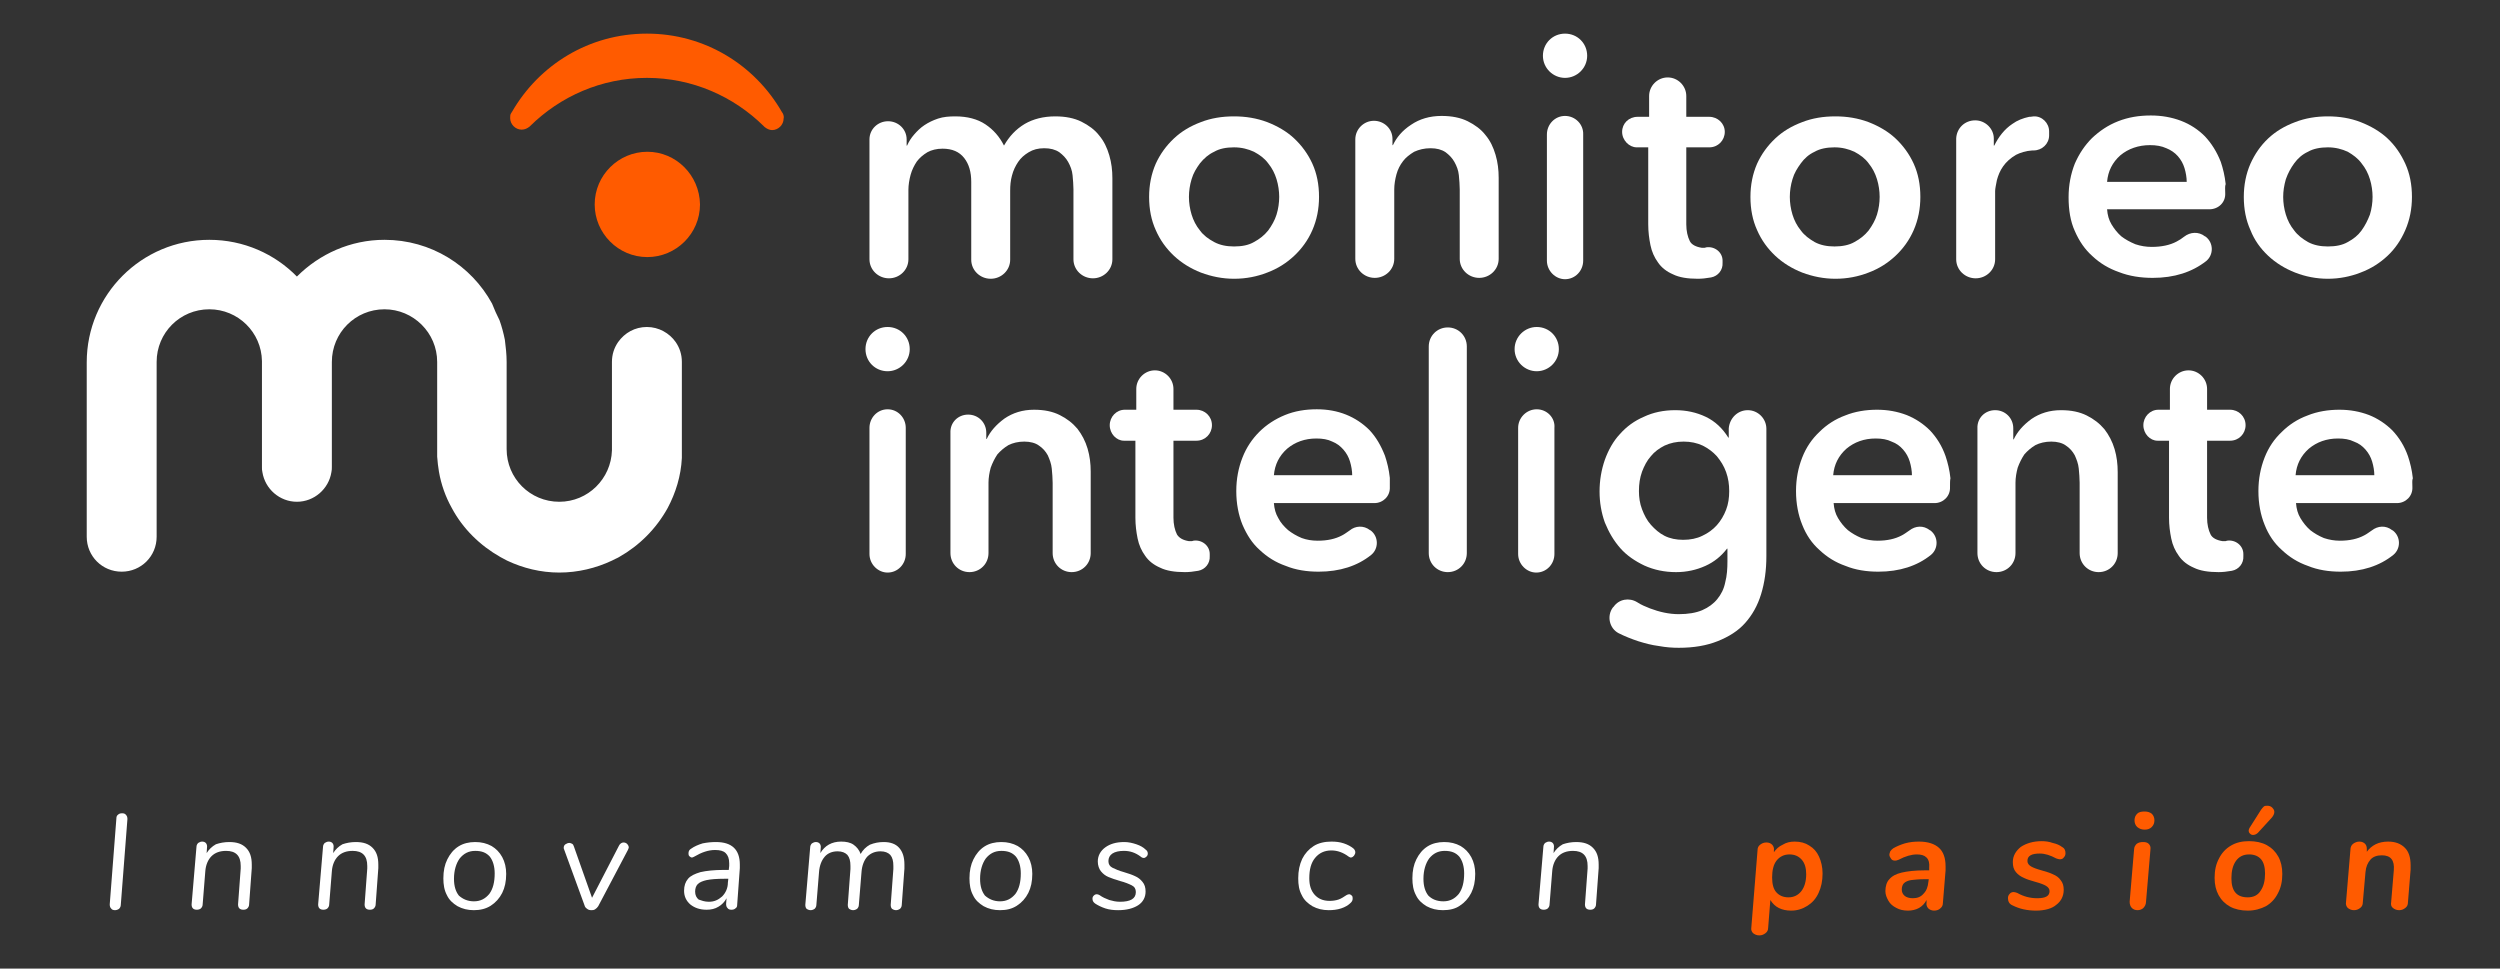 <?xml version="1.0" encoding="utf-8"?>
<!-- Generator: Adobe Illustrator 25.0.0, SVG Export Plug-In . SVG Version: 6.00 Build 0)  -->
<svg version="1.1" id="Capa_1" xmlns="http://www.w3.org/2000/svg" xmlns:xlink="http://www.w3.org/1999/xlink" x="0px" y="0px"
	 viewBox="0 0 565 218.9" enable-background="new 0 0 565 218.9" xml:space="preserve">
<rect x="0" y="0" width="565" height="218.9" fill="#333333" stroke="none"/>
<g>
	<g>
		<path fill="#FFFFFF" d="M26,205.7c-0.4,0-0.7-0.1-0.9-0.4c-0.2-0.2-0.3-0.5-0.3-0.9l1.5-19.4c0-0.4,0.1-0.7,0.4-0.9
			c0.2-0.2,0.5-0.3,0.9-0.3c0.4,0,0.7,0.1,0.9,0.4c0.2,0.2,0.3,0.5,0.3,0.9l-1.5,19.4c0,0.4-0.2,0.7-0.4,0.9
			C26.6,205.6,26.3,205.7,26,205.7"/>
		<path fill="#FFFFFF" d="M51.8,190.3c1.7,0,2.9,0.4,3.8,1.3c0.9,0.9,1.3,2.1,1.3,3.8c0,0.4,0,0.6,0,0.8l-0.6,8.2
			c0,0.4-0.2,0.7-0.4,0.9c-0.2,0.2-0.5,0.3-0.9,0.3c-0.4,0-0.7-0.1-0.9-0.3c-0.2-0.2-0.3-0.5-0.3-0.9l0.6-8.1c0-0.1,0-0.4,0-0.6
			c0-2.3-1.1-3.4-3.3-3.4c-1.4,0-2.5,0.4-3.3,1.2c-0.8,0.8-1.3,2-1.4,3.4l-0.6,7.5c0,0.4-0.2,0.7-0.4,0.9c-0.2,0.2-0.6,0.3-0.9,0.3
			c-0.4,0-0.7-0.1-0.9-0.3c-0.2-0.2-0.3-0.5-0.3-0.9l1.1-13c0-0.4,0.2-0.7,0.4-0.9c0.3-0.2,0.6-0.3,0.9-0.3s0.6,0.1,0.8,0.3
			c0.2,0.2,0.3,0.5,0.3,0.8l-0.1,1.5c0.5-0.8,1.2-1.5,2.1-2C49.7,190.5,50.7,190.3,51.8,190.3"/>
		<path fill="#FFFFFF" d="M80.4,190.3c1.7,0,2.9,0.4,3.8,1.3c0.9,0.9,1.3,2.1,1.3,3.8c0,0.4,0,0.6,0,0.8l-0.6,8.2
			c0,0.4-0.2,0.7-0.4,0.9c-0.2,0.2-0.5,0.3-0.9,0.3c-0.4,0-0.7-0.1-0.9-0.3c-0.2-0.2-0.3-0.5-0.3-0.9l0.6-8.1c0-0.1,0-0.4,0-0.6
			c0-2.3-1.1-3.4-3.3-3.4c-1.4,0-2.5,0.4-3.3,1.2c-0.8,0.8-1.3,2-1.4,3.4l-0.6,7.5c0,0.4-0.2,0.7-0.4,0.9c-0.2,0.2-0.6,0.3-0.9,0.3
			c-0.4,0-0.7-0.1-0.9-0.3c-0.2-0.2-0.3-0.5-0.3-0.9l1.1-13c0-0.4,0.2-0.7,0.4-0.9c0.3-0.2,0.6-0.3,0.9-0.3c0.3,0,0.6,0.1,0.8,0.3
			c0.2,0.2,0.3,0.5,0.3,0.8l-0.1,1.5c0.5-0.8,1.2-1.5,2.1-2C78.3,190.5,79.3,190.3,80.4,190.3"/>
		<path fill="#FFFFFF" d="M107.1,203.7c1.5,0,2.6-0.6,3.5-1.7c0.8-1.1,1.2-2.6,1.2-4.6c0-1.6-0.4-2.9-1.1-3.8
			c-0.8-0.9-1.8-1.3-3.3-1.3c-1.5,0-2.6,0.6-3.5,1.7c-0.8,1.1-1.3,2.7-1.3,4.6c0,1.7,0.4,2.9,1.1,3.8
			C104.6,203.2,105.7,203.7,107.1,203.7 M107.1,205.7c-1.4,0-2.6-0.3-3.7-0.9c-1-0.6-1.9-1.4-2.4-2.5c-0.6-1.1-0.8-2.4-0.8-3.8
			c0-1.7,0.3-3.1,0.9-4.3c0.6-1.2,1.4-2.2,2.5-2.9c1.1-0.7,2.4-1,3.8-1c1.4,0,2.6,0.3,3.7,0.9c1,0.6,1.8,1.4,2.4,2.5
			c0.6,1.1,0.9,2.4,0.9,3.8c0,1.7-0.3,3.1-0.9,4.3c-0.6,1.2-1.5,2.2-2.6,2.9C109.8,205.4,108.5,205.7,107.1,205.7z"/>
		<path fill="#FFFFFF" d="M139.9,191.1c0.2-0.4,0.6-0.7,1-0.7c0.3,0,0.6,0.1,0.8,0.3c0.2,0.2,0.4,0.5,0.4,0.8c0,0.2-0.1,0.3-0.2,0.6
			l-6.7,12.7c-0.2,0.3-0.4,0.5-0.7,0.7c-0.3,0.2-0.6,0.2-0.9,0.2c-0.3,0-0.7-0.1-0.9-0.3c-0.3-0.2-0.5-0.4-0.6-0.8l-4.6-12.6
			c-0.1-0.2-0.1-0.3-0.1-0.4c0-0.3,0.1-0.6,0.4-0.8c0.3-0.2,0.6-0.3,0.9-0.3c0.2,0,0.4,0.1,0.6,0.2s0.3,0.3,0.4,0.6l4.1,11.6
			L139.9,191.1z"/>
		<path fill="#FFFFFF" d="M160.2,203.8c1.2,0,2.1-0.4,3-1.2c0.8-0.8,1.3-1.9,1.3-3.1l0.1-0.9h-0.9c-1.7,0-3,0.1-4,0.3
			c-0.9,0.2-1.6,0.5-2,0.9c-0.4,0.4-0.6,1-0.6,1.7c0,0.8,0.3,1.4,0.8,1.8C158.5,203.5,159.2,203.8,160.2,203.8 M161.8,190.3
			c3.6,0,5.4,1.7,5.4,5.1c0,0.4,0,0.6,0,0.8l-0.6,8.3c0,0.4-0.1,0.6-0.4,0.8c-0.2,0.2-0.5,0.3-0.9,0.3c-0.4,0-0.7-0.1-0.9-0.4
			c-0.2-0.2-0.3-0.5-0.3-0.9l0.1-1.3c-0.4,0.8-1.1,1.5-1.8,1.9c-0.8,0.5-1.7,0.7-2.7,0.7c-1.5,0-2.7-0.4-3.7-1.2
			c-0.9-0.8-1.4-1.8-1.4-3.1c0-1.1,0.3-2,0.9-2.7c0.6-0.7,1.5-1.1,2.8-1.5c1.3-0.3,3.1-0.5,5.3-0.5h1.1l0.1-0.9l0-0.6
			c0-1.1-0.3-1.8-0.8-2.3s-1.3-0.7-2.4-0.7c-1.5,0-3,0.5-4.7,1.5c-0.2,0.1-0.4,0.2-0.5,0.2c-0.2,0-0.4-0.1-0.6-0.3
			c-0.2-0.2-0.2-0.4-0.2-0.7c0-0.4,0.2-0.8,0.6-1c0.7-0.5,1.6-0.9,2.6-1.2C159.8,190.4,160.8,190.3,161.8,190.3z"/>
		<path fill="#FFFFFF" d="M199.7,190.3c1.5,0,2.7,0.4,3.5,1.3c0.8,0.9,1.2,2.1,1.2,3.8c0,0.4,0,0.7,0,0.9l-0.6,8.2
			c0,0.4-0.2,0.7-0.4,0.9c-0.3,0.2-0.6,0.3-0.9,0.3c-0.3,0-0.6-0.1-0.9-0.3c-0.2-0.2-0.3-0.5-0.3-0.9l0.6-8.1c0-0.2,0-0.4,0-0.7
			c0-1.1-0.2-1.9-0.7-2.5c-0.5-0.5-1.2-0.8-2.2-0.8c-1.2,0-2.2,0.4-3,1.2c-0.7,0.8-1.2,2-1.3,3.5l-0.6,7.4c0,0.4-0.2,0.7-0.4,0.9
			c-0.3,0.2-0.6,0.3-0.9,0.3c-0.3,0-0.6-0.1-0.9-0.3c-0.2-0.2-0.3-0.5-0.3-0.9l0.6-8.1c0-0.2,0-0.4,0-0.7c0-1.1-0.2-1.9-0.7-2.5
			c-0.5-0.5-1.2-0.8-2.2-0.8c-1.2,0-2.2,0.4-2.9,1.2c-0.7,0.8-1.2,2-1.3,3.5l-0.6,7.4c0,0.4-0.2,0.7-0.4,0.9
			c-0.3,0.2-0.6,0.3-0.9,0.3c-0.3,0-0.6-0.1-0.9-0.3c-0.2-0.2-0.3-0.5-0.3-0.9l1.1-13c0-0.4,0.2-0.7,0.4-0.9
			c0.3-0.2,0.6-0.3,0.9-0.3c0.3,0,0.6,0.1,0.8,0.3c0.2,0.2,0.3,0.5,0.3,0.8l-0.1,1.4c1-1.7,2.6-2.6,4.7-2.6c1.1,0,2.1,0.2,2.8,0.7
			c0.7,0.5,1.3,1.2,1.6,2.1c0.5-0.9,1.2-1.6,2.1-2.1C197.6,190.5,198.6,190.3,199.7,190.3"/>
		<path fill="#FFFFFF" d="M226,203.7c1.5,0,2.6-0.6,3.5-1.7c0.8-1.1,1.2-2.6,1.2-4.6c0-1.6-0.4-2.9-1.1-3.8
			c-0.8-0.9-1.8-1.3-3.3-1.3c-1.5,0-2.6,0.6-3.5,1.7c-0.8,1.1-1.3,2.7-1.3,4.6c0,1.7,0.4,2.9,1.1,3.8
			C223.5,203.2,224.6,203.7,226,203.7 M226,205.7c-1.4,0-2.6-0.3-3.7-0.9c-1-0.6-1.9-1.4-2.4-2.5c-0.6-1.1-0.8-2.4-0.8-3.8
			c0-1.7,0.3-3.1,0.9-4.3c0.6-1.2,1.4-2.2,2.5-2.9c1.1-0.7,2.4-1,3.8-1c1.4,0,2.6,0.3,3.7,0.9c1,0.6,1.8,1.4,2.4,2.5
			c0.6,1.1,0.9,2.4,0.9,3.8c0,1.7-0.3,3.1-0.9,4.3c-0.6,1.2-1.5,2.2-2.6,2.9C228.7,205.4,227.5,205.7,226,205.7z"/>
		<path fill="#FFFFFF" d="M252.7,205.7c-1,0-2-0.1-2.9-0.4c-0.9-0.3-1.7-0.7-2.3-1.1c-0.4-0.3-0.6-0.6-0.6-1.1
			c0-0.3,0.1-0.5,0.3-0.7c0.2-0.2,0.4-0.3,0.7-0.3c0.2,0,0.4,0.1,0.6,0.2c0.7,0.5,1.4,0.8,2.2,1.1c0.7,0.2,1.5,0.4,2.4,0.4
			c2.4,0,3.6-0.7,3.6-2.2c0-0.7-0.3-1.2-0.9-1.5c-0.6-0.3-1.5-0.7-2.7-1c-1-0.3-1.9-0.6-2.6-0.9c-0.7-0.3-1.2-0.7-1.7-1.3
			c-0.4-0.5-0.7-1.3-0.7-2.2c0-1.3,0.6-2.4,1.7-3.2c1.1-0.8,2.5-1.2,4.3-1.2c0.9,0,1.8,0.2,2.7,0.5c0.9,0.3,1.6,0.7,2.1,1.2
			c0.3,0.2,0.5,0.5,0.5,0.9c0,0.3-0.1,0.5-0.3,0.7c-0.2,0.2-0.4,0.3-0.6,0.3c-0.2,0-0.5-0.1-0.7-0.3c-1.2-0.9-2.4-1.3-3.8-1.3
			c-1.1,0-2,0.2-2.6,0.6c-0.6,0.4-0.9,1-0.9,1.7c0,0.7,0.3,1.2,0.9,1.5c0.6,0.3,1.5,0.7,2.6,1c1,0.3,1.9,0.6,2.5,0.9
			c0.7,0.3,1.2,0.7,1.7,1.3c0.5,0.6,0.7,1.3,0.7,2.2c0,1.3-0.6,2.4-1.7,3.1C256.1,205.3,254.6,205.7,252.7,205.7"/>
		<path fill="#FFFFFF" d="M300.3,205.7c-1.4,0-2.6-0.3-3.7-0.9c-1-0.6-1.9-1.4-2.4-2.5c-0.6-1.1-0.8-2.3-0.8-3.8
			c0-1.7,0.3-3.1,0.9-4.4c0.6-1.2,1.5-2.2,2.6-2.9c1.1-0.7,2.5-1,4-1c1,0,1.9,0.1,2.8,0.4c0.9,0.3,1.6,0.7,2.1,1.1
			c0.3,0.2,0.5,0.6,0.5,0.9c0,0.3-0.1,0.5-0.3,0.8c-0.2,0.2-0.4,0.4-0.7,0.4c-0.2,0-0.3-0.1-0.5-0.2c-1.2-0.9-2.5-1.4-3.9-1.4
			c-1.6,0-2.8,0.6-3.7,1.7c-0.9,1.1-1.3,2.6-1.3,4.6c0,1.6,0.4,2.8,1.2,3.7c0.8,0.9,1.9,1.4,3.4,1.4c0.7,0,1.4-0.1,2-0.3
			c0.6-0.2,1.2-0.6,1.8-1c0.2-0.1,0.4-0.2,0.6-0.2c0.2,0,0.4,0.1,0.6,0.3c0.2,0.2,0.2,0.4,0.2,0.7c0,0.3-0.1,0.6-0.4,0.9
			c-0.6,0.6-1.3,1-2.2,1.3C302.2,205.6,301.2,205.7,300.3,205.7"/>
		<path fill="#FFFFFF" d="M326.2,203.7c1.5,0,2.6-0.6,3.5-1.7c0.8-1.1,1.2-2.6,1.2-4.6c0-1.6-0.4-2.9-1.1-3.8
			c-0.8-0.9-1.8-1.3-3.3-1.3c-1.5,0-2.6,0.6-3.5,1.7c-0.8,1.1-1.3,2.7-1.3,4.6c0,1.7,0.4,2.9,1.1,3.8
			C323.6,203.2,324.7,203.7,326.2,203.7 M326.1,205.7c-1.4,0-2.6-0.3-3.7-0.9c-1-0.6-1.9-1.4-2.4-2.5c-0.6-1.1-0.8-2.4-0.8-3.8
			c0-1.7,0.3-3.1,0.9-4.3c0.6-1.2,1.4-2.2,2.5-2.9c1.1-0.7,2.4-1,3.8-1c1.4,0,2.6,0.3,3.7,0.9c1,0.6,1.8,1.4,2.4,2.5
			c0.6,1.1,0.9,2.4,0.9,3.8c0,1.7-0.3,3.1-0.9,4.3c-0.6,1.2-1.5,2.2-2.6,2.9C328.9,205.4,327.6,205.7,326.1,205.7z"/>
		<path fill="#FFFFFF" d="M356.2,190.3c1.7,0,2.9,0.4,3.8,1.3c0.9,0.9,1.3,2.1,1.3,3.8c0,0.4,0,0.6,0,0.8l-0.6,8.2
			c0,0.4-0.2,0.7-0.4,0.9c-0.2,0.2-0.5,0.3-0.9,0.3c-0.4,0-0.7-0.1-0.9-0.3c-0.2-0.2-0.3-0.5-0.3-0.9l0.6-8.1c0-0.1,0-0.4,0-0.6
			c0-2.3-1.1-3.4-3.3-3.4c-1.4,0-2.5,0.4-3.3,1.2c-0.8,0.8-1.3,2-1.4,3.4l-0.6,7.5c0,0.4-0.2,0.7-0.4,0.9c-0.2,0.2-0.6,0.3-0.9,0.3
			c-0.4,0-0.7-0.1-0.9-0.3c-0.2-0.2-0.3-0.5-0.3-0.9l1.1-13c0-0.4,0.2-0.7,0.4-0.9c0.3-0.2,0.6-0.3,0.9-0.3c0.3,0,0.6,0.1,0.8,0.3
			c0.2,0.2,0.3,0.5,0.3,0.8l-0.1,1.5c0.5-0.8,1.2-1.5,2.1-2C354.1,190.5,355.1,190.3,356.2,190.3"/>
		<g>
			<path fill="#FF5B00" d="M404.2,202.8c1.2,0,2.2-0.5,2.9-1.4c0.7-0.9,1.1-2.2,1.1-3.8c0-1.4-0.3-2.5-1-3.3
				c-0.7-0.8-1.6-1.2-2.8-1.2c-1.2,0-2.2,0.5-2.9,1.4c-0.7,0.9-1,2.2-1,3.8c0,1.5,0.3,2.6,0.9,3.3
				C402.1,202.4,403,202.8,404.2,202.8 M405.6,190.2c1.3,0,2.4,0.3,3.3,0.9c1,0.6,1.7,1.4,2.2,2.5c0.5,1.1,0.8,2.4,0.8,3.8
				c0,1.7-0.3,3.1-0.9,4.4c-0.6,1.3-1.4,2.2-2.5,2.9c-1.1,0.7-2.3,1.1-3.7,1.1c-1.1,0-2-0.2-2.8-0.6c-0.8-0.4-1.4-1-1.9-1.8
				l-0.5,6.3c0,0.5-0.2,0.9-0.6,1.2c-0.4,0.3-0.8,0.5-1.4,0.5c-0.6,0-1-0.2-1.4-0.5c-0.3-0.3-0.5-0.7-0.4-1.3l1.4-17.4
				c0-0.6,0.2-1,0.6-1.3c0.4-0.3,0.8-0.5,1.4-0.5s1,0.2,1.3,0.5c0.3,0.3,0.5,0.8,0.4,1.3l0,0.4c0.5-0.7,1.1-1.3,2-1.7
				C403.7,190.4,404.6,190.2,405.6,190.2z"/>
			<path fill="#FF5B00" d="M432.3,203c1,0,1.8-0.3,2.4-1c0.7-0.7,1-1.6,1.1-2.6l0.1-0.7H435c-1.3,0-2.3,0.1-3.1,0.2
				c-0.7,0.1-1.3,0.4-1.6,0.7c-0.3,0.3-0.5,0.8-0.5,1.4c0,0.6,0.2,1.1,0.7,1.5C430.9,202.8,431.5,203,432.3,203 M433.7,190.2
				c2,0,3.5,0.5,4.5,1.4c1,0.9,1.5,2.3,1.5,4.2c0,0.4,0,0.7,0,0.9l-0.6,7.3c0,0.6-0.2,1-0.6,1.3c-0.3,0.3-0.8,0.5-1.4,0.5
				c-0.5,0-1-0.2-1.3-0.5c-0.3-0.3-0.5-0.8-0.4-1.3l0-0.6c-0.4,0.8-1,1.4-1.7,1.8c-0.7,0.4-1.6,0.6-2.5,0.6c-1,0-1.9-0.2-2.6-0.6
				c-0.8-0.4-1.4-0.9-1.8-1.6c-0.4-0.7-0.7-1.4-0.7-2.2c0-1.1,0.3-2.1,0.9-2.7c0.6-0.7,1.5-1.2,2.8-1.5c1.3-0.3,3-0.5,5.1-0.5h1.1
				l0-0.6c0.1-1-0.1-1.8-0.6-2.3c-0.5-0.5-1.2-0.7-2.2-0.7c-1.2,0-2.6,0.4-4.1,1.2c-0.3,0.1-0.5,0.2-0.8,0.2c-0.4,0-0.7-0.1-0.9-0.4
				c-0.2-0.3-0.4-0.6-0.4-0.9c0-0.3,0.1-0.5,0.2-0.8c0.2-0.3,0.4-0.5,0.7-0.7c0.7-0.4,1.6-0.8,2.6-1.1
				C431.6,190.3,432.6,190.2,433.7,190.2z"/>
			<path fill="#FF5B00" d="M460.1,205.8c-0.9,0-1.9-0.1-2.8-0.3c-0.9-0.2-1.7-0.5-2.5-0.9c-0.7-0.3-1-0.9-1-1.6c0-0.4,0.1-0.7,0.4-1
				c0.2-0.3,0.6-0.4,0.9-0.4c0.2,0,0.5,0.1,0.8,0.2c1.4,0.8,2.9,1.2,4.5,1.2c1.9,0,2.8-0.5,2.8-1.6c0-0.5-0.3-0.9-0.8-1.2
				c-0.5-0.3-1.3-0.6-2.4-0.9c-1.1-0.3-2-0.6-2.6-0.9c-0.7-0.3-1.3-0.7-1.8-1.3c-0.5-0.6-0.7-1.3-0.7-2.3c0-1.4,0.7-2.5,1.8-3.4
				c1.2-0.8,2.8-1.3,4.7-1.3c0.8,0,1.7,0.1,2.5,0.4c0.9,0.2,1.6,0.5,2.1,0.9c0.6,0.3,0.8,0.8,0.8,1.4c0,0.4-0.1,0.7-0.4,1
				c-0.2,0.3-0.5,0.4-0.9,0.4c-0.2,0-0.5-0.1-0.8-0.2c-1.3-0.7-2.5-1.1-3.7-1.1c-0.9,0-1.6,0.1-2.1,0.4c-0.5,0.3-0.7,0.7-0.7,1.3
				c0,0.5,0.3,0.9,0.8,1.2c0.5,0.3,1.3,0.6,2.4,0.9c1.1,0.3,2,0.6,2.6,0.9c0.7,0.3,1.3,0.7,1.7,1.3c0.5,0.6,0.7,1.3,0.7,2.2
				c0,1.4-0.6,2.6-1.7,3.4C463.8,205.3,462.2,205.8,460.1,205.8"/>
			<path fill="#FF5B00" d="M484.7,187.5c-0.7,0-1.2-0.2-1.7-0.6c-0.4-0.4-0.6-0.9-0.6-1.5c0-0.6,0.2-1.1,0.6-1.5
				c0.4-0.4,1-0.5,1.7-0.5c0.7,0,1.2,0.2,1.6,0.5c0.4,0.4,0.6,0.9,0.6,1.5c0,0.6-0.2,1.1-0.6,1.5
				C485.9,187.3,485.4,187.5,484.7,187.5 M483.1,205.7c-0.6,0-1-0.2-1.3-0.5c-0.3-0.3-0.5-0.8-0.5-1.4l1-11.8c0-0.6,0.3-1,0.6-1.3
				c0.4-0.3,0.9-0.4,1.4-0.4c0.6,0,1,0.1,1.3,0.4c0.3,0.3,0.5,0.7,0.4,1.3l-1,11.8c0,0.6-0.3,1.1-0.6,1.4
				C484.1,205.5,483.6,205.7,483.1,205.7z"/>
			<path fill="#FF5B00" d="M510.3,188.2c-0.3,0.3-0.7,0.5-1.1,0.5c-0.3,0-0.5-0.1-0.7-0.3c-0.2-0.2-0.3-0.4-0.3-0.7
				c0-0.2,0.1-0.4,0.2-0.6l2.6-4.1c0.2-0.3,0.4-0.5,0.6-0.7c0.2-0.2,0.5-0.2,0.8-0.2c0.4,0,0.8,0.1,1.1,0.4c0.3,0.3,0.5,0.6,0.5,1
				c0,0.4-0.2,0.8-0.5,1.2L510.3,188.2z M508,202.8c1.3,0,2.3-0.5,2.9-1.5c0.7-1,1-2.3,1-3.9c0-1.4-0.3-2.5-0.9-3.2
				c-0.6-0.7-1.5-1.1-2.7-1.1c-1.3,0-2.3,0.5-3,1.5c-0.7,1-1,2.3-1,3.9C504.3,201.4,505.5,202.8,508,202.8z M508,205.8
				c-1.5,0-2.9-0.3-4-0.9c-1.1-0.6-2-1.5-2.6-2.6c-0.6-1.1-0.9-2.4-0.9-3.9c0-1.7,0.3-3.1,1-4.4c0.6-1.2,1.5-2.2,2.7-2.9
				c1.2-0.7,2.5-1,4.1-1c1.5,0,2.9,0.3,4,0.9c1.1,0.6,2,1.5,2.6,2.6c0.6,1.1,0.9,2.4,0.9,3.9c0,1.7-0.3,3.1-1,4.4
				c-0.6,1.2-1.5,2.2-2.7,2.9C510.9,205.4,509.6,205.8,508,205.8z"/>
			<path fill="#FF5B00" d="M539.7,190.2c1.7,0,2.9,0.5,3.8,1.4c0.9,0.9,1.3,2.2,1.3,4c0,0.4,0,0.7,0,0.9l-0.6,7.4
				c0,0.6-0.2,1-0.6,1.3c-0.4,0.3-0.8,0.5-1.4,0.5c-0.6,0-1-0.2-1.4-0.5s-0.5-0.8-0.4-1.3l0.6-7.2c0.2-2.3-0.7-3.4-2.7-3.4
				c-1.1,0-2,0.3-2.6,1c-0.6,0.7-1,1.6-1.1,2.8l-0.6,6.8c0,0.6-0.2,1-0.6,1.3c-0.4,0.3-0.8,0.5-1.4,0.5c-0.6,0-1-0.2-1.4-0.5
				c-0.3-0.3-0.5-0.8-0.4-1.3l1-11.9c0-0.5,0.2-1,0.6-1.3c0.4-0.3,0.9-0.5,1.4-0.5c0.6,0,1,0.2,1.3,0.5c0.3,0.3,0.4,0.7,0.4,1.2
				l0,0.6c0.5-0.7,1.2-1.3,2-1.7C537.7,190.4,538.7,190.2,539.7,190.2"/>
		</g>
	</g>
	<path fill="#FFFFFF" d="M218.8,93.7L218.8,93.7c2.3,0,4.1,1.8,4.1,4.1v1.4h0.1c0.8-1.7,2.1-3.2,4-4.6c1.9-1.3,4.1-2,6.7-2
		c2.3,0,4.2,0.4,5.8,1.2c1.6,0.8,2.9,1.8,4,3.1c1,1.3,1.8,2.8,2.3,4.5c0.5,1.7,0.7,3.4,0.7,5.2V125c0,2.4-1.9,4.3-4.3,4.3h0
		c-2.4,0-4.3-1.9-4.3-4.3v-15.9c0-1-0.1-2.1-0.2-3.2c-0.1-1.1-0.5-2.1-0.9-3c-0.5-0.9-1.1-1.6-2-2.2c-0.8-0.6-2-0.9-3.3-0.9
		c-1.4,0-2.6,0.3-3.6,0.8c-1,0.6-1.8,1.3-2.5,2.1c-0.6,0.9-1.1,1.9-1.5,3c-0.3,1.1-0.5,2.3-0.5,3.4V125c0,2.4-1.9,4.3-4.3,4.3h0
		c-2.4,0-4.3-1.9-4.3-4.3V97.8C214.7,95.5,216.5,93.7,218.8,93.7"/>
	<path fill="#FFFFFF" d="M327.2,74L327.2,74c2.4,0,4.3,1.9,4.3,4.3V125c0,2.4-1.9,4.3-4.3,4.3h0c-2.4,0-4.3-1.9-4.3-4.3V78.3
		C322.9,75.9,324.8,74,327.2,74"/>
	<path fill="#FFFFFF" d="M395,92.7c2.3,0,4.2,1.9,4.2,4.2v28.8c0,3.2-0.4,6-1.2,8.6c-0.8,2.6-2,4.7-3.6,6.5
		c-1.6,1.8-3.7,3.1-6.2,4.1c-2.5,1-5.4,1.5-8.8,1.5c-1.4,0-2.9-0.1-4.5-0.4c-1.6-0.2-3.1-0.6-4.7-1.1c-1.5-0.5-3-1.1-4.4-1.8
		c0,0,0,0,0,0c-2.1-1.1-2.7-3.9-1.3-5.8l0.2-0.2c1.2-1.7,3.5-2.1,5.3-1c0.9,0.6,1.9,1,2.9,1.4c2.1,0.8,4.3,1.3,6.5,1.3
		c2.1,0,3.9-0.3,5.3-0.9c1.4-0.6,2.6-1.5,3.4-2.5c0.9-1.1,1.5-2.3,1.8-3.8c0.4-1.5,0.5-3.1,0.5-4.8V124h-0.1c-1.3,1.7-2.9,3-4.9,3.9
		c-2,0.9-4.2,1.4-6.6,1.4c-2.6,0-5-0.5-7.2-1.5c-2.1-1-4-2.3-5.4-3.9c-1.5-1.7-2.6-3.6-3.5-5.8c-0.8-2.2-1.2-4.6-1.2-7
		c0-2.5,0.4-4.9,1.2-7.2c0.8-2.2,1.9-4.2,3.4-5.8c1.5-1.7,3.3-3,5.4-3.9c2.1-1,4.5-1.5,7.1-1.5c2.5,0,4.8,0.5,6.9,1.5
		c2.1,1,3.8,2.6,5.1,4.7h0.1v-2.1C390.9,94.5,392.7,92.7,395,92.7L395,92.7z M380.5,99.8c-1.6,0-3,0.3-4.3,0.9
		c-1.2,0.6-2.3,1.4-3.1,2.4c-0.9,1-1.5,2.2-2,3.5c-0.5,1.4-0.7,2.8-0.7,4.4c0,1.4,0.2,2.8,0.7,4.1c0.5,1.3,1.1,2.5,2,3.5
		c0.9,1,1.9,1.9,3.1,2.5c1.2,0.6,2.6,0.9,4.2,0.9c1.6,0,3.1-0.3,4.3-0.9c1.3-0.6,2.4-1.4,3.3-2.4c0.9-1,1.6-2.2,2.1-3.5
		c0.5-1.3,0.7-2.7,0.7-4.2c0-1.5-0.2-2.9-0.7-4.3c-0.5-1.4-1.2-2.5-2.1-3.6c-0.9-1-2-1.8-3.2-2.4C383.5,100.1,382.1,99.8,380.5,99.8
		z"/>
	<path fill="#FFFFFF" d="M450.9,92.7L450.9,92.7c2.3,0,4.1,1.8,4.1,4.1v2.5h0.1c0.8-1.7,2.1-3.2,4-4.6c1.9-1.3,4.1-2,6.7-2
		c2.3,0,4.2,0.4,5.8,1.2c1.6,0.8,2.9,1.8,4,3.1c1,1.3,1.8,2.8,2.3,4.5c0.5,1.7,0.7,3.4,0.7,5.2V125c0,2.4-1.9,4.3-4.3,4.3h0
		c-2.4,0-4.3-1.9-4.3-4.3v-15.9c0-1-0.1-2.1-0.2-3.2c-0.1-1.1-0.5-2.1-0.9-3c-0.5-0.9-1.1-1.6-2-2.2c-0.8-0.6-2-0.9-3.3-0.9
		c-1.4,0-2.6,0.3-3.6,0.8c-1,0.6-1.8,1.3-2.5,2.1c-0.6,0.9-1.1,1.9-1.5,3c-0.3,1.1-0.5,2.3-0.5,3.4V125c0,2.4-1.9,4.3-4.3,4.3h0
		c-2.4,0-4.3-1.9-4.3-4.3V96.8C446.8,94.5,448.6,92.7,450.9,92.7"/>
	<path fill="#FFFFFF" d="M314.1,110.1c0.1,2-1.5,3.6-3.5,3.6h-1.3h-21.4c0.1,1.3,0.4,2.4,1,3.4c0.5,1,1.3,1.9,2.2,2.7
		c0.9,0.7,1.9,1.3,3.1,1.8c1.1,0.4,2.3,0.6,3.6,0.6c2.2,0,4-0.4,5.5-1.2c0.6-0.3,1.1-0.7,1.7-1.1c1.3-1.1,3.2-1.2,4.6-0.1l0.2,0.1
		c1.8,1.4,1.8,4.1,0.1,5.5c-3.1,2.5-7.1,3.8-11.9,3.8c-2.7,0-5.2-0.4-7.4-1.3c-2.3-0.8-4.2-2-5.9-3.6c-1.7-1.5-2.9-3.4-3.9-5.7
		c-0.9-2.2-1.4-4.8-1.4-7.6c0-2.8,0.5-5.3,1.4-7.6c0.9-2.3,2.2-4.2,3.8-5.8c1.6-1.6,3.6-2.9,5.8-3.8c2.2-0.9,4.6-1.3,7.2-1.3
		c2.4,0,4.6,0.4,6.6,1.2c2,0.8,3.8,2,5.3,3.5c1.5,1.6,2.6,3.5,3.5,5.8c0.5,1.5,0.9,3.1,1.1,5C314.1,108.5,314.1,109.2,314.1,110.1
		 M305.6,107.5c0-1.1-0.2-2.2-0.5-3.2c-0.3-1-0.8-1.9-1.5-2.7c-0.7-0.8-1.5-1.4-2.5-1.8c-1-0.5-2.2-0.7-3.6-0.7
		c-2.6,0-4.8,0.8-6.6,2.3c-1.8,1.6-2.8,3.6-3,6H305.6z"/>
	<path fill="#FFFFFF" d="M440.7,110.1c0.1,2-1.5,3.6-3.5,3.6h-1.3h-21.5c0.1,1.3,0.4,2.4,1,3.4c0.6,1,1.3,1.9,2.2,2.7
		c0.9,0.7,1.9,1.3,3.1,1.8c1.2,0.4,2.4,0.6,3.6,0.6c2.2,0,4-0.4,5.5-1.2c0.6-0.3,1.1-0.7,1.7-1.1c1.4-1.1,3.2-1.2,4.6-0.1l0.2,0.1
		c1.8,1.4,1.8,4.1,0.1,5.5c-3.1,2.5-7.1,3.8-11.9,3.8c-2.7,0-5.2-0.4-7.4-1.3c-2.3-0.8-4.2-2-5.9-3.6c-1.7-1.5-3-3.4-3.9-5.7
		c-0.9-2.2-1.4-4.8-1.4-7.6c0-2.8,0.5-5.3,1.4-7.6c0.9-2.3,2.2-4.2,3.9-5.8c1.6-1.6,3.6-2.9,5.8-3.7c2.2-0.9,4.7-1.3,7.2-1.3
		c2.4,0,4.6,0.4,6.7,1.2c2,0.8,3.8,2,5.3,3.5c1.5,1.6,2.7,3.5,3.5,5.8c0.5,1.5,0.9,3.1,1.1,5C440.7,108.5,440.7,109.2,440.7,110.1
		 M432.1,107.5c0-1.1-0.2-2.2-0.5-3.2c-0.3-1-0.8-1.9-1.5-2.7c-0.7-0.8-1.5-1.4-2.6-1.8c-1-0.5-2.2-0.7-3.6-0.7
		c-2.6,0-4.8,0.8-6.6,2.3c-1.8,1.6-2.8,3.6-3,6H432.1z"/>
	<path fill="#FFFFFF" d="M250.8,96.1L250.8,96.1c0-1.9,1.5-3.5,3.4-3.5h2.6v-4.7c0-2.3,1.9-4.2,4.2-4.2c2.3,0,4.2,1.9,4.2,4.2v4.7
		h5.2c1.9,0,3.5,1.5,3.5,3.5c0,1.9-1.5,3.5-3.5,3.5h-5.2V117c0,1.5,0.3,2.8,0.8,3.8c0.5,0.8,1.4,1.3,2.7,1.5c0,0,0.1,0,0.1,0
		c0.2,0,0.3,0,0.5,0c0,0,0.2,0,0.4-0.1c1.9-0.3,3.7,1.1,3.7,3l0,0.5c0.1,1.6-1,3-2.6,3.3c0,0,0,0,0,0c-1.1,0.2-2.1,0.3-3,0.3
		c-2.3,0-4.2-0.3-5.6-1c-1.4-0.6-2.6-1.5-3.4-2.7c-0.8-1.1-1.4-2.4-1.7-3.9c-0.3-1.5-0.5-3-0.5-4.7V99.6h-2.6
		C252.3,99.6,250.8,98,250.8,96.1"/>
	<path fill="#FFFFFF" d="M484.4,96.1L484.4,96.1c0-1.9,1.5-3.5,3.4-3.5h2.6v-4.7c0-2.3,1.9-4.2,4.2-4.2c2.3,0,4.2,1.9,4.2,4.2v4.7
		h5.2c1.9,0,3.5,1.5,3.5,3.5c0,1.9-1.5,3.5-3.5,3.5h-5.2V117c0,1.5,0.3,2.8,0.8,3.8c0.4,0.8,1.4,1.3,2.7,1.5c0,0,0.1,0,0.1,0
		c0.2,0,0.3,0,0.5,0c0,0,0.2,0,0.4-0.1c1.9-0.3,3.7,1.1,3.7,3l0,0.5c0.1,1.6-1,3-2.6,3.3c0,0,0,0,0,0c-1.1,0.2-2.1,0.3-3,0.3
		c-2.3,0-4.2-0.3-5.6-1c-1.4-0.6-2.6-1.5-3.4-2.7c-0.8-1.1-1.4-2.4-1.7-3.9c-0.3-1.5-0.5-3-0.5-4.7V99.6h-2.6
		C485.9,99.6,484.4,98,484.4,96.1"/>
	<path fill="#FFFFFF" d="M545.2,110.1c0.1,2-1.5,3.6-3.5,3.6h-1.3h-21.5c0.1,1.3,0.4,2.4,1,3.4c0.6,1,1.3,1.9,2.2,2.7
		c0.9,0.7,1.9,1.3,3.1,1.8c1.2,0.4,2.4,0.6,3.6,0.6c2.2,0,4-0.4,5.5-1.2c0.6-0.3,1.1-0.7,1.7-1.1c1.4-1.1,3.2-1.2,4.6-0.1l0.2,0.1
		c1.8,1.4,1.8,4.1,0.1,5.5c-3.1,2.5-7.1,3.8-11.9,3.8c-2.7,0-5.2-0.4-7.4-1.3c-2.3-0.8-4.2-2-5.9-3.6c-1.7-1.5-3-3.4-3.9-5.7
		c-0.9-2.2-1.4-4.8-1.4-7.6c0-2.8,0.5-5.3,1.4-7.6c0.9-2.3,2.2-4.2,3.9-5.8c1.6-1.6,3.6-2.9,5.8-3.7c2.2-0.9,4.7-1.3,7.2-1.3
		c2.4,0,4.6,0.4,6.7,1.2c2,0.8,3.8,2,5.3,3.5c1.5,1.6,2.7,3.5,3.5,5.8c0.5,1.5,0.9,3.1,1.1,5C545.1,108.5,545.2,109.2,545.2,110.1
		 M536.6,107.5c0-1.1-0.2-2.2-0.5-3.2c-0.3-1-0.8-1.9-1.5-2.7c-0.7-0.8-1.5-1.4-2.6-1.8c-1-0.5-2.2-0.7-3.6-0.7
		c-2.6,0-4.8,0.8-6.6,2.3c-1.8,1.6-2.8,3.6-3,6H536.6z"/>
	<path fill="#FFFFFF" d="M353.7,26.2c-2.3,0-4.1,1.9-4.1,4.2v28.5c0,2.3,1.9,4.2,4.1,4.2h0c2.3,0,4.1-1.9,4.1-4.2V30.4
		C357.9,28.1,356,26.2,353.7,26.2"/>
	<path fill="#FFFFFF" d="M353.7,17.6c2.7,0,5-2.2,5-5c0-2.8-2.2-5-5-5s-5,2.2-5,5C348.7,15.4,351,17.6,353.7,17.6"/>
	<path fill="#FFFFFF" d="M347.3,92.5c-2.3,0-4.2,1.9-4.2,4.2v28.5c0,2.3,1.9,4.2,4.1,4.2h0c2.3,0,4.1-1.9,4.1-4.2V96.7
		C351.5,94.4,349.6,92.5,347.3,92.5"/>
	<path fill="#FFFFFF" d="M347.3,83.9c2.7,0,5-2.2,5-5c0-2.8-2.2-5-5-5c-2.7,0-5,2.2-5,5C342.3,81.7,344.6,83.9,347.3,83.9"/>
	<path fill="#FFFFFF" d="M200.6,92.5c-2.3,0-4.1,1.9-4.1,4.2v28.5c0,2.3,1.9,4.2,4.1,4.2h0c2.3,0,4.1-1.9,4.1-4.2V96.7
		C204.7,94.4,202.9,92.5,200.6,92.5"/>
	<path fill="#FFFFFF" d="M200.6,83.9c2.7,0,5-2.2,5-5c0-2.8-2.2-5-5-5s-5,2.2-5,5C195.6,81.7,197.8,83.9,200.6,83.9"/>
	<path fill="#FFFFFF" d="M238.5,26.3c2.3,0,4.3,0.4,5.9,1.2c1.6,0.8,3,1.8,4,3.1c1.1,1.3,1.8,2.8,2.3,4.5c0.5,1.7,0.7,3.4,0.7,5.2
		v18.3c0,2.4-2,4.3-4.4,4.3h0c-2.4,0-4.4-1.9-4.4-4.3V42.8c0-1-0.1-2.1-0.2-3.2c-0.1-1.1-0.5-2.1-1-3c-0.5-0.9-1.2-1.6-2-2.2
		c-0.9-0.6-2-0.9-3.4-0.9c-1.4,0-2.5,0.3-3.5,0.9c-1,0.6-1.8,1.3-2.4,2.2c-0.6,0.9-1.1,1.9-1.4,3.1c-0.3,1.1-0.4,2.2-0.4,3.4v15.6
		c0,2.4-2,4.3-4.4,4.3h0c-2.4,0-4.4-1.9-4.4-4.3V41.1c0-2.2-0.5-4-1.6-5.4c-1.1-1.4-2.7-2.1-4.9-2.1c-1.3,0-2.5,0.3-3.4,0.8
		c-1,0.6-1.8,1.3-2.4,2.1c-0.6,0.9-1.1,1.9-1.4,3c-0.3,1.1-0.5,2.3-0.5,3.4v15.7c0,2.4-2,4.3-4.4,4.3h0c-2.4,0-4.4-1.9-4.4-4.3V31.5
		c0-2.3,1.9-4.1,4.2-4.1c2.3,0,4.2,1.8,4.2,4.1v1.4h0.1c0.4-0.9,0.9-1.7,1.6-2.5c0.7-0.8,1.4-1.5,2.3-2.1c0.9-0.6,1.9-1.1,3.1-1.5
		c1.2-0.4,2.5-0.5,3.9-0.5c2.7,0,5,0.6,6.8,1.8c1.8,1.2,3.2,2.8,4.2,4.8c1.2-2.1,2.7-3.7,4.7-4.9C233.5,26.9,235.8,26.3,238.5,26.3"
		/>
	<path fill="#FFFFFF" d="M259.7,44.5c0-2.7,0.5-5.2,1.5-7.5c1-2.2,2.4-4.1,4.1-5.7c1.7-1.6,3.7-2.8,6.1-3.7c2.3-0.9,4.8-1.3,7.5-1.3
		c2.6,0,5.1,0.4,7.5,1.3c2.3,0.9,4.4,2.1,6.1,3.7c1.7,1.6,3.1,3.5,4.1,5.7c1,2.2,1.5,4.7,1.5,7.5c0,2.7-0.5,5.2-1.5,7.5
		c-1,2.3-2.4,4.2-4.1,5.8c-1.7,1.6-3.7,2.9-6.1,3.8c-2.3,0.9-4.8,1.4-7.5,1.4c-2.6,0-5.1-0.5-7.5-1.4c-2.3-0.9-4.4-2.2-6.1-3.8
		c-1.7-1.6-3.1-3.5-4.1-5.8C260.2,49.8,259.7,47.3,259.7,44.5 M268.7,44.5c0,1.3,0.2,2.7,0.6,4c0.4,1.3,1,2.5,1.9,3.6
		c0.8,1.1,1.9,1.9,3.2,2.6c1.3,0.7,2.8,1,4.5,1c1.8,0,3.3-0.3,4.5-1c1.3-0.7,2.3-1.5,3.2-2.6c0.8-1.1,1.5-2.3,1.9-3.6
		c0.4-1.3,0.6-2.7,0.6-4c0-1.3-0.2-2.7-0.6-4c-0.4-1.3-1-2.5-1.9-3.6c-0.8-1.1-1.9-1.9-3.2-2.6c-1.3-0.6-2.8-1-4.5-1
		c-1.8,0-3.3,0.3-4.5,1c-1.3,0.6-2.3,1.5-3.2,2.6c-0.8,1.1-1.5,2.2-1.9,3.6C268.9,41.8,268.7,43.2,268.7,44.5z"/>
	<path fill="#FFFFFF" d="M310.5,27.3L310.5,27.3c2.3,0,4.2,1.8,4.2,4.1v1.4h0.1c0.8-1.7,2.1-3.3,4.1-4.6c1.9-1.3,4.2-2,6.9-2
		c2.3,0,4.3,0.4,5.9,1.2c1.6,0.8,3,1.8,4,3.1c1.1,1.3,1.8,2.8,2.3,4.5c0.5,1.7,0.7,3.4,0.7,5.2v18.3c0,2.4-2,4.3-4.4,4.3h0
		c-2.4,0-4.4-1.9-4.4-4.3V42.8c0-1-0.1-2.1-0.2-3.2c-0.1-1.1-0.5-2.1-1-3c-0.5-0.9-1.2-1.6-2-2.2c-0.9-0.6-2-0.9-3.4-0.9
		c-1.4,0-2.6,0.3-3.7,0.8c-1,0.6-1.9,1.3-2.5,2.1c-0.7,0.9-1.2,1.9-1.5,3c-0.3,1.1-0.5,2.3-0.5,3.4v15.7c0,2.4-2,4.3-4.4,4.3h0
		c-2.4,0-4.4-1.9-4.4-4.3V31.5C306.3,29.2,308.2,27.3,310.5,27.3"/>
	<path fill="#FFFFFF" d="M395.6,44.5c0-2.7,0.5-5.2,1.5-7.5c1-2.2,2.4-4.1,4.1-5.7c1.7-1.6,3.7-2.8,6.1-3.7c2.3-0.9,4.8-1.3,7.5-1.3
		c2.6,0,5.1,0.4,7.5,1.3c2.3,0.9,4.4,2.1,6.1,3.7c1.7,1.6,3.1,3.5,4.1,5.7c1,2.2,1.5,4.7,1.5,7.5c0,2.7-0.5,5.2-1.5,7.5
		c-1,2.3-2.4,4.2-4.1,5.8c-1.7,1.6-3.7,2.9-6.1,3.8c-2.3,0.9-4.8,1.4-7.5,1.4c-2.6,0-5.1-0.5-7.5-1.4c-2.3-0.9-4.4-2.2-6.1-3.8
		c-1.7-1.6-3.1-3.5-4.1-5.8C396.1,49.8,395.6,47.3,395.6,44.5 M404.5,44.5c0,1.3,0.2,2.7,0.6,4c0.4,1.3,1,2.5,1.9,3.6
		c0.8,1.1,1.9,1.9,3.1,2.6c1.3,0.7,2.8,1,4.5,1s3.3-0.3,4.5-1c1.3-0.7,2.3-1.5,3.2-2.6c0.8-1.1,1.5-2.3,1.9-3.6
		c0.4-1.3,0.6-2.7,0.6-4c0-1.3-0.2-2.7-0.6-4c-0.4-1.3-1-2.5-1.9-3.6c-0.8-1.1-1.9-1.9-3.2-2.6c-1.3-0.6-2.8-1-4.5-1s-3.3,0.3-4.5,1
		c-1.3,0.6-2.3,1.5-3.1,2.6c-0.8,1.1-1.5,2.2-1.9,3.6C404.7,41.8,404.5,43.2,404.5,44.5z"/>
	<path fill="#FFFFFF" d="M446.4,27.2L446.4,27.2c2.3,0,4.2,1.9,4.2,4.1v1.6h0.1c1-2,2.3-3.7,4.1-4.9c1.1-0.8,2.4-1.3,3.8-1.6
		c0.1,0,0.5,0,1-0.1c1.9-0.1,3.5,1.5,3.5,3.4v0.9c0,1.9-1.6,3.4-3.5,3.4c-0.1,0-0.2,0-0.3,0c-1.5,0.1-2.7,0.5-3.7,1
		c-1.2,0.7-2.2,1.6-2.9,2.6c-0.7,1-1.1,2-1.4,3.1c-0.2,1.1-0.4,1.9-0.4,2.5v15.4c0,2.4-2,4.3-4.4,4.3h0c-2.4,0-4.4-1.9-4.4-4.3V31.3
		C442.2,29,444,27.2,446.4,27.2"/>
	<path fill="#FFFFFF" d="M502.9,43.7c0.1,2-1.5,3.6-3.6,3.6H498h-21.8c0.1,1.3,0.4,2.4,1,3.4c0.6,1,1.3,1.9,2.2,2.7
		c0.9,0.7,2,1.3,3.2,1.8c1.2,0.4,2.4,0.6,3.7,0.6c2.2,0,4.1-0.4,5.6-1.2c0.6-0.3,1.2-0.7,1.7-1.1c1.4-1.1,3.3-1.2,4.7-0.1l0.2,0.1
		c1.8,1.4,1.8,4.1,0.1,5.5c-3.2,2.5-7.2,3.8-12.1,3.8c-2.7,0-5.3-0.4-7.6-1.3c-2.3-0.8-4.3-2-6-3.6c-1.7-1.5-3-3.4-4-5.7
		c-1-2.2-1.4-4.8-1.4-7.6c0-2.8,0.5-5.3,1.4-7.6c1-2.3,2.3-4.2,3.9-5.8c1.7-1.6,3.6-2.9,5.9-3.8c2.3-0.9,4.7-1.3,7.4-1.3
		c2.4,0,4.7,0.4,6.8,1.2c2.1,0.8,3.9,2,5.4,3.5c1.5,1.6,2.7,3.5,3.6,5.8c0.5,1.5,0.9,3.1,1.1,5C502.8,42.1,502.9,42.9,502.9,43.7
		 M494.2,41.2c0-1.1-0.2-2.2-0.5-3.2c-0.3-1-0.8-1.9-1.5-2.7c-0.7-0.8-1.6-1.4-2.6-1.8c-1.1-0.5-2.3-0.7-3.7-0.7
		c-2.6,0-4.9,0.8-6.7,2.3c-1.8,1.6-2.8,3.6-3,6H494.2z"/>
	<path fill="#FFFFFF" d="M507.1,44.5c0-2.7,0.5-5.2,1.5-7.5c1-2.2,2.3-4.1,4-5.7c1.7-1.6,3.7-2.8,6.1-3.7c2.3-0.9,4.8-1.3,7.4-1.3
		s5.1,0.4,7.4,1.3c2.3,0.9,4.4,2.1,6.1,3.7c1.7,1.6,3,3.5,4,5.7c1,2.2,1.5,4.7,1.5,7.5c0,2.7-0.5,5.2-1.5,7.5c-1,2.3-2.3,4.2-4,5.8
		c-1.7,1.6-3.7,2.9-6.1,3.8c-2.3,0.9-4.8,1.4-7.4,1.4s-5.1-0.5-7.4-1.4c-2.3-0.9-4.4-2.2-6.1-3.8c-1.7-1.6-3.1-3.5-4-5.8
		C507.6,49.8,507.1,47.3,507.1,44.5 M516,44.5c0,1.3,0.2,2.7,0.6,4c0.4,1.3,1,2.5,1.9,3.6c0.8,1.1,1.9,1.9,3.1,2.6
		c1.3,0.7,2.8,1,4.5,1c1.8,0,3.3-0.3,4.5-1c1.3-0.7,2.3-1.5,3.1-2.6c0.8-1.1,1.4-2.3,1.9-3.6c0.4-1.3,0.6-2.7,0.6-4
		c0-1.3-0.2-2.7-0.6-4c-0.4-1.3-1-2.5-1.9-3.6c-0.8-1.1-1.9-1.9-3.1-2.6c-1.3-0.6-2.8-1-4.5-1c-1.7,0-3.3,0.3-4.5,1
		c-1.3,0.6-2.3,1.5-3.1,2.6c-0.8,1.1-1.4,2.2-1.9,3.6C516.2,41.9,516,43.2,516,44.5z"/>
	<path fill="#FFFFFF" d="M366.6,29.8L366.6,29.8c0-1.9,1.5-3.4,3.5-3.4h2.6v-4.7c0-2.3,1.9-4.2,4.2-4.2c2.3,0,4.2,1.9,4.2,4.2v4.7
		h5.2c1.9,0,3.5,1.5,3.5,3.4c0,1.9-1.5,3.5-3.5,3.5h-5.2v17.4c0,1.5,0.3,2.8,0.8,3.8c0.4,0.8,1.4,1.3,2.7,1.5c0,0,0.1,0,0.1,0
		c0.2,0,0.3,0,0.5,0c0,0,0.2,0,0.4-0.1c1.9-0.3,3.7,1.1,3.7,3l0,0.5c0.1,1.6-1,3-2.6,3.3c0,0,0,0,0,0c-1.1,0.2-2.1,0.3-3,0.3
		c-2.3,0-4.2-0.3-5.6-1c-1.4-0.6-2.6-1.5-3.4-2.7c-0.8-1.1-1.4-2.4-1.7-3.9c-0.3-1.5-0.5-3-0.5-4.7V33.3h-2.6
		C368.2,33.3,366.6,31.7,366.6,29.8"/>
	<path fill="#FFFFFF" d="M152.7,77.3c-1.4-2-3.8-3.4-6.5-3.4c-2.7,0-5,1.3-6.5,3.4c0,0,0,0,0,0c-0.9,1.3-1.4,2.8-1.4,4.5
		c0,0,0,0.1,0,0.1v19.3c0,0.1,0,0.2,0,0.3c0,0.1,0,0.2,0,0.3c-0.2,6.4-5.4,11.6-11.9,11.6c-6.6,0-11.9-5.3-11.9-11.9V81.8h0
		c0-1.7-0.2-3.4-0.4-5c-0.3-1.5-0.7-3-1.2-4.4c-0.6-1.2-1.2-2.5-1.7-3.8c-4.7-8.6-13.8-14.4-24.3-14.4c-7.7,0-14.7,3.2-19.8,8.3
		c-5-5.1-12-8.3-19.8-8.3c-15.3,0-27.7,12.4-27.7,27.7h0v39.4c0,4.4,3.5,7.9,7.9,7.9c4.4,0,7.9-3.5,7.9-7.9V82.1c0-0.1,0-0.2,0-0.3
		v0c0-6.6,5.3-11.9,11.9-11.9c6.5,0,11.8,5.2,11.9,11.7v0.3c0,0,0,0.1,0,0.1v23.6c0,0.4,0,0.7,0.1,1.1c0.6,3.8,3.9,6.7,7.8,6.7
		c3.9,0,7.2-2.9,7.8-6.7c0.1-0.4,0.1-0.8,0.1-1.2V81.8c0-6.6,5.3-11.9,11.9-11.9c6.5,0,11.9,5.3,11.9,11.9v21.4
		c0.1,1.2,0.2,2.3,0.4,3.4c0.5,2.9,1.5,5.7,2.9,8.2c2.5,4.7,6.4,8.5,11,11.1c0.5,0.3,1,0.5,1.5,0.8c3.6,1.7,7.6,2.7,11.8,2.7
		c4.2,0,8.3-1,11.9-2.7c0.5-0.3,1.1-0.5,1.6-0.8c4.6-2.6,8.4-6.4,11-11.1c1.8-3.4,3-7.2,3.2-11.3V81.9c0,0,0-0.1,0-0.1
		C154.1,80.1,153.6,78.6,152.7,77.3"/>
	<path fill="#FF5B00" d="M146.3,34.3c-6.5,0-11.9,5.3-11.9,11.9c0,6.5,5.3,11.9,11.9,11.9c6.5,0,11.9-5.3,11.9-11.9
		C158.1,39.6,152.8,34.3,146.3,34.3"/>
	<path fill="#FF5B00" d="M176.9,25.6C176.9,25.6,176.9,25.6,176.9,25.6c-0.1-0.1-0.1-0.2-0.2-0.3c0,0,0,0,0,0
		c-6.1-10.6-17.4-17.7-30.5-17.7c-13.1,0-24.4,7.1-30.5,17.7c0,0,0,0,0,0c-0.1,0.1-0.1,0.2-0.2,0.3c0,0,0,0,0,0
		c-0.2,0.3-0.2,0.7-0.2,1.1c0,1.4,1.2,2.6,2.6,2.6c0.7,0,1.3-0.3,1.8-0.7c0,0,0.1-0.1,0.1-0.1c6.8-6.7,16.1-10.9,26.4-10.9
		c10.3,0,19.6,4.2,26.4,10.9c0.1,0.1,0.1,0.1,0.2,0.2c0.5,0.4,1.1,0.7,1.7,0.7c1.4,0,2.6-1.2,2.6-2.6
		C177.2,26.4,177.1,26,176.9,25.6"/>
</g>
</svg>
